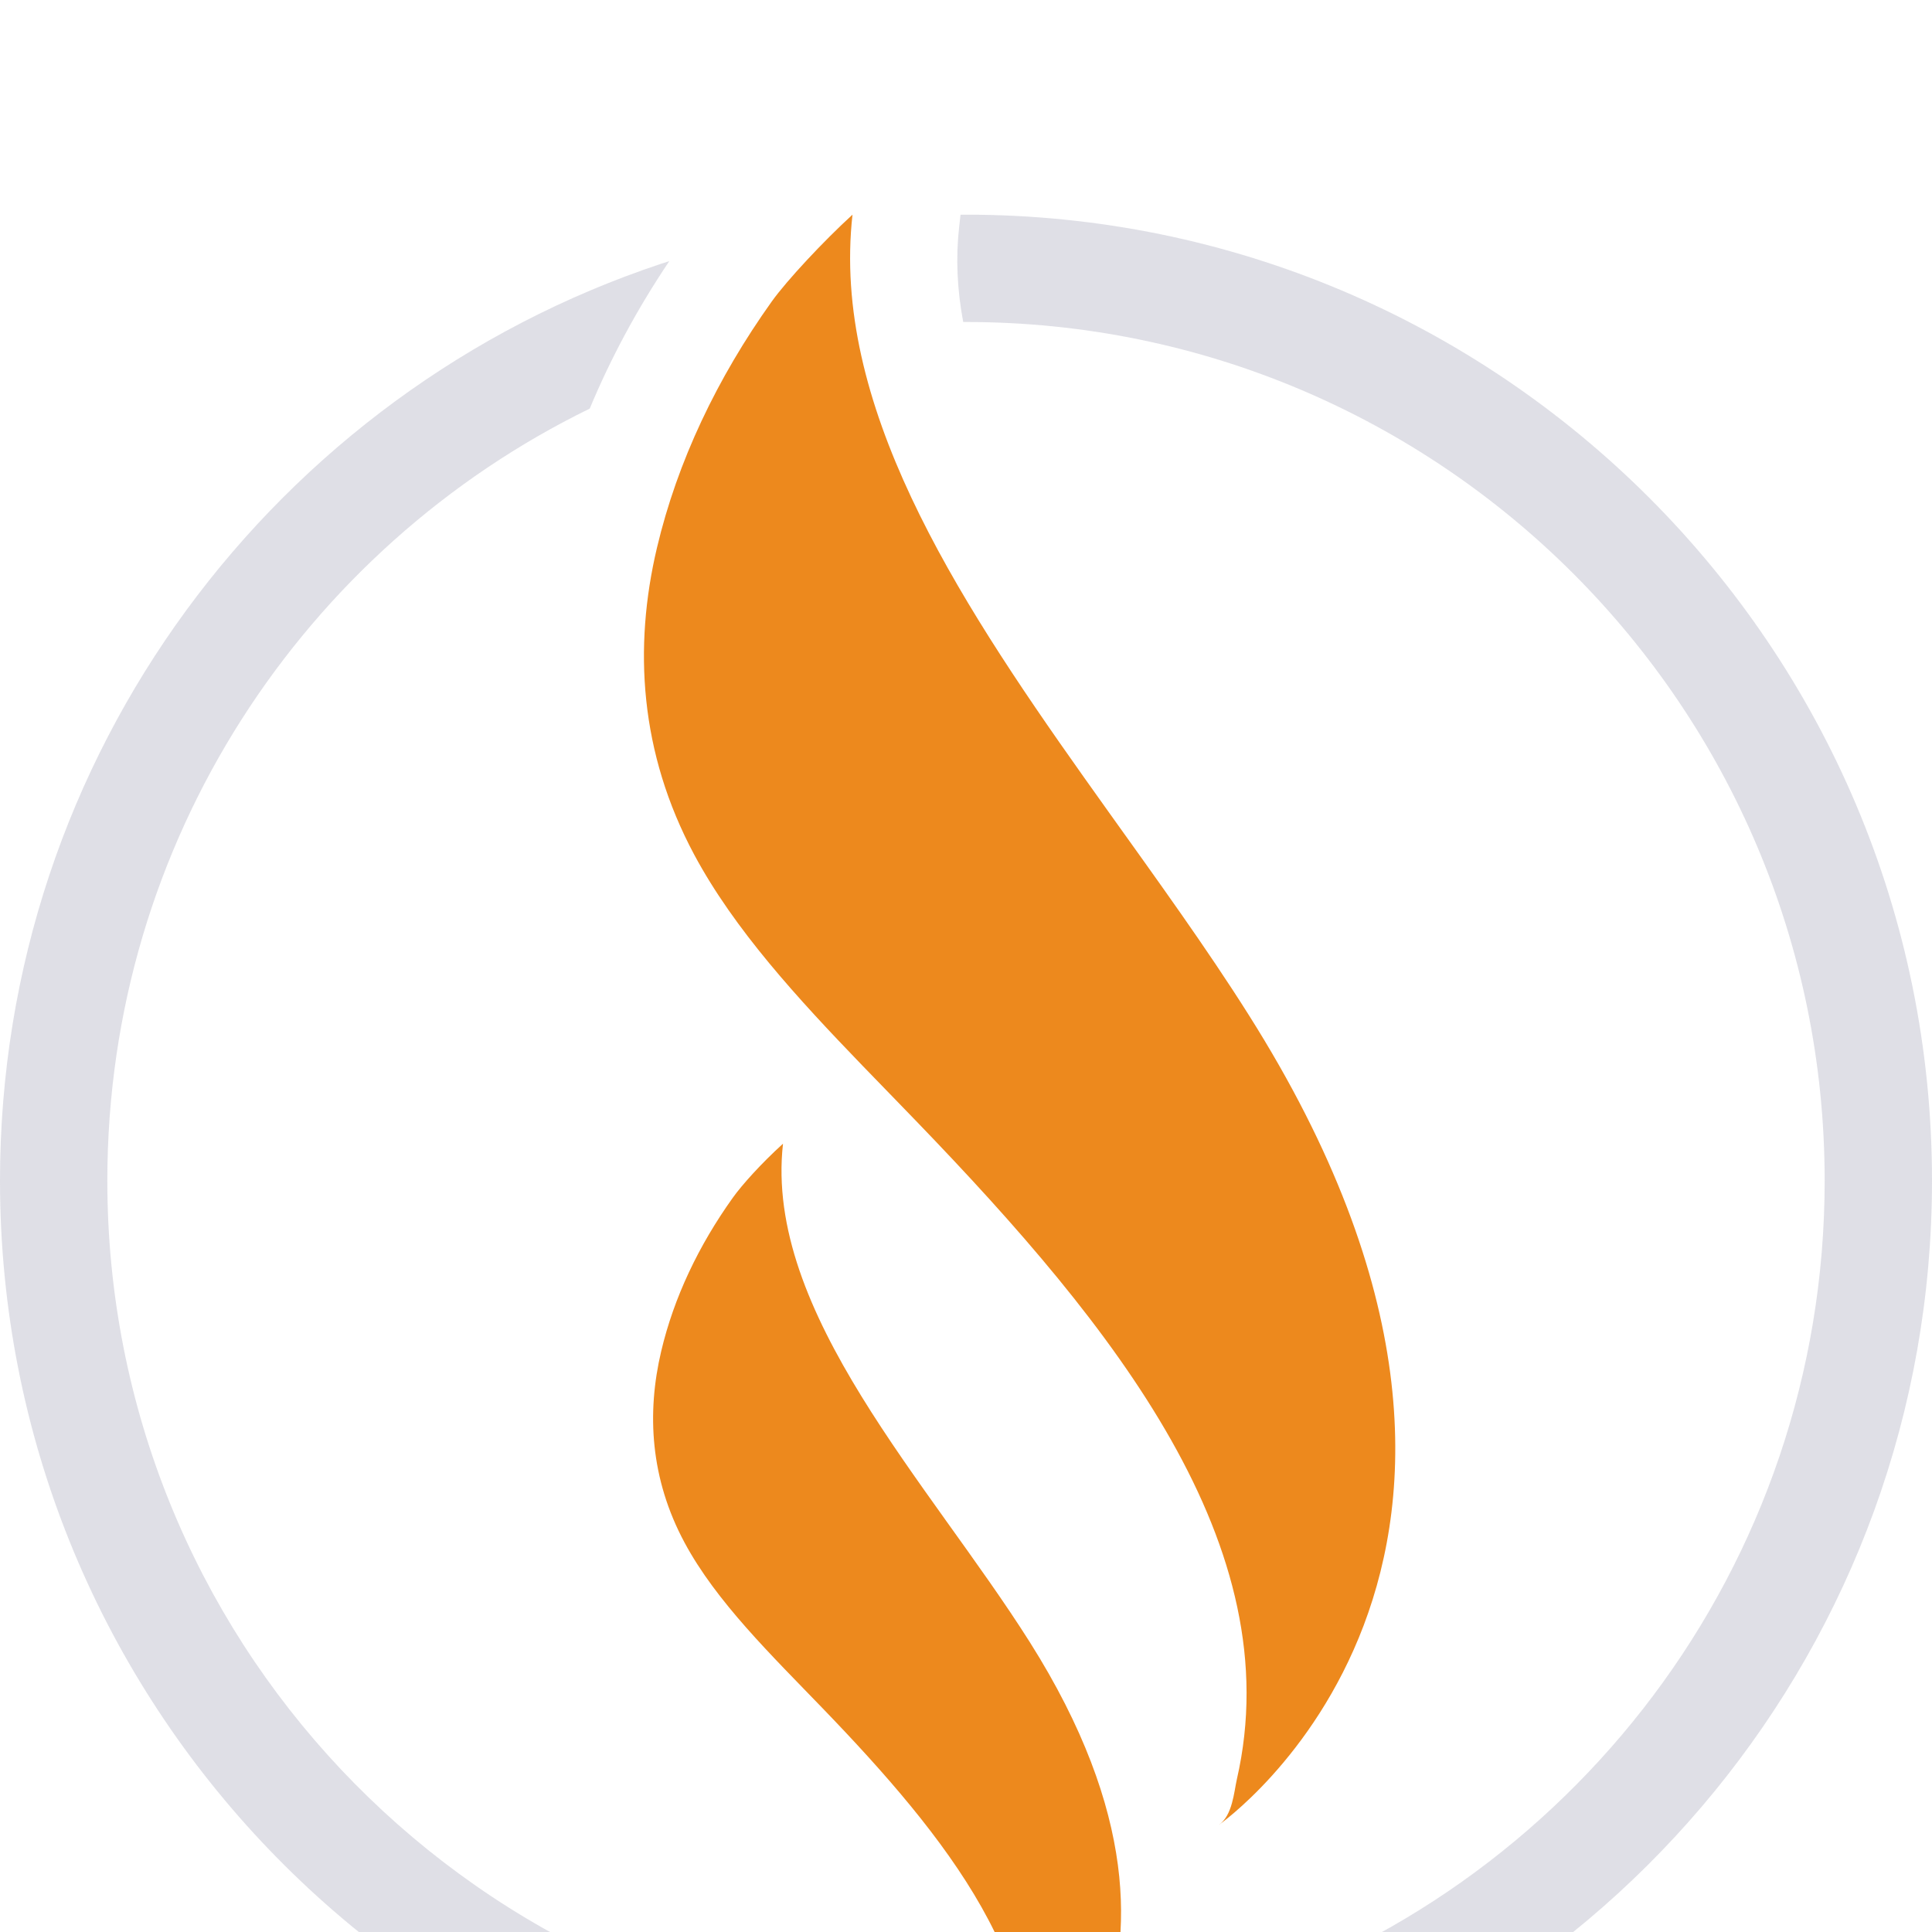 <svg xmlns="http://www.w3.org/2000/svg" width="36" height="36" viewBox="0 0 36 36">
    <defs>
        <filter id="gm2x0j7y2a" width="130.7%" height="134.3%" x="-15.3%" y="-17.2%" filterUnits="objectBoundingBox">
            <feOffset dy="4" in="SourceAlpha" result="shadowOffsetOuter1"/>
            <feGaussianBlur in="shadowOffsetOuter1" result="shadowBlurOuter1" stdDeviation="10"/>
            <feColorMatrix in="shadowBlurOuter1" result="shadowMatrixOuter1" values="0 0 0 0 0.097 0 0 0 0 0.103 0 0 0 0 0.199 0 0 0 0.16 0"/>
            <feMerge>
                <feMergeNode in="shadowMatrixOuter1"/>
                <feMergeNode in="SourceGraphic"/>
            </feMerge>
        </filter>
    </defs>
    <g fill="none" fill-rule="evenodd">
        <g>
            <g filter="url(#gm2x0j7y2a)" transform="translate(-733 -148) translate(703 110)">
                <g>
                    <g>
                        <path fill="#AFAFC0" fill-rule="nonzero" d="M12.471.866c-.594.884-1.09 1.804-1.482 2.748C5.667 6.212 2 11.678 2 18c0 8.49 6.613 15.436 14.97 15.967.112.65.06 1.31-.193 1.991C7.405 35.33 0 27.53 0 18 0 10.047 5.158 3.299 12.31.918zM18 0c9.941 0 18 8.059 18 18 0 8.635-6.08 15.85-14.193 17.597.23-.384.43-.791.586-1.204.135-.358.244-.725.325-1.1C29.251 31.28 34 25.195 34 18c0-8.837-7.163-16-16-16h-.052c-.116-.619-.14-1.202-.075-1.777L17.898 0H18z" opacity=".4" transform="translate(30 37) translate(0 1)"/>
                        <path fill="#ED891D" fill-rule="nonzero" d="M14.59 17.312c-.352 3.143 2.722 6.318 4.599 9.287 4.019 6.36-.347 9.401-.348 9.401.16-.111.176-.385.21-.53.618-2.704-1.413-5.245-3.72-7.636-.963-.999-1.987-1.992-2.577-3.093-.636-1.186-.707-2.406-.433-3.565.236-.999.697-1.967 1.333-2.857.174-.244.536-.645.935-1.007zM15.885 0c-.393 3.51 1.876 7.046 4.308 10.477l.457.642c.916 1.282 1.833 2.548 2.618 3.792 6.454 10.212-.556 15.093-.557 15.094.256-.178.283-.618.336-.85.995-4.343-2.267-8.422-5.97-12.26l-.333-.344-.667-.688c-1.22-1.264-2.395-2.546-3.14-3.935-1.02-1.905-1.135-3.863-.695-5.723.38-1.605 1.12-3.16 2.14-4.589.28-.391.966-1.126 1.503-1.616z" transform="translate(30 37) translate(0 1)"/>
                        <path d="M0 0H36V36H0z" transform="translate(30 37) translate(0 1)"/>
                    </g>
                </g>
            </g>
        </g>
    </g>
</svg>
